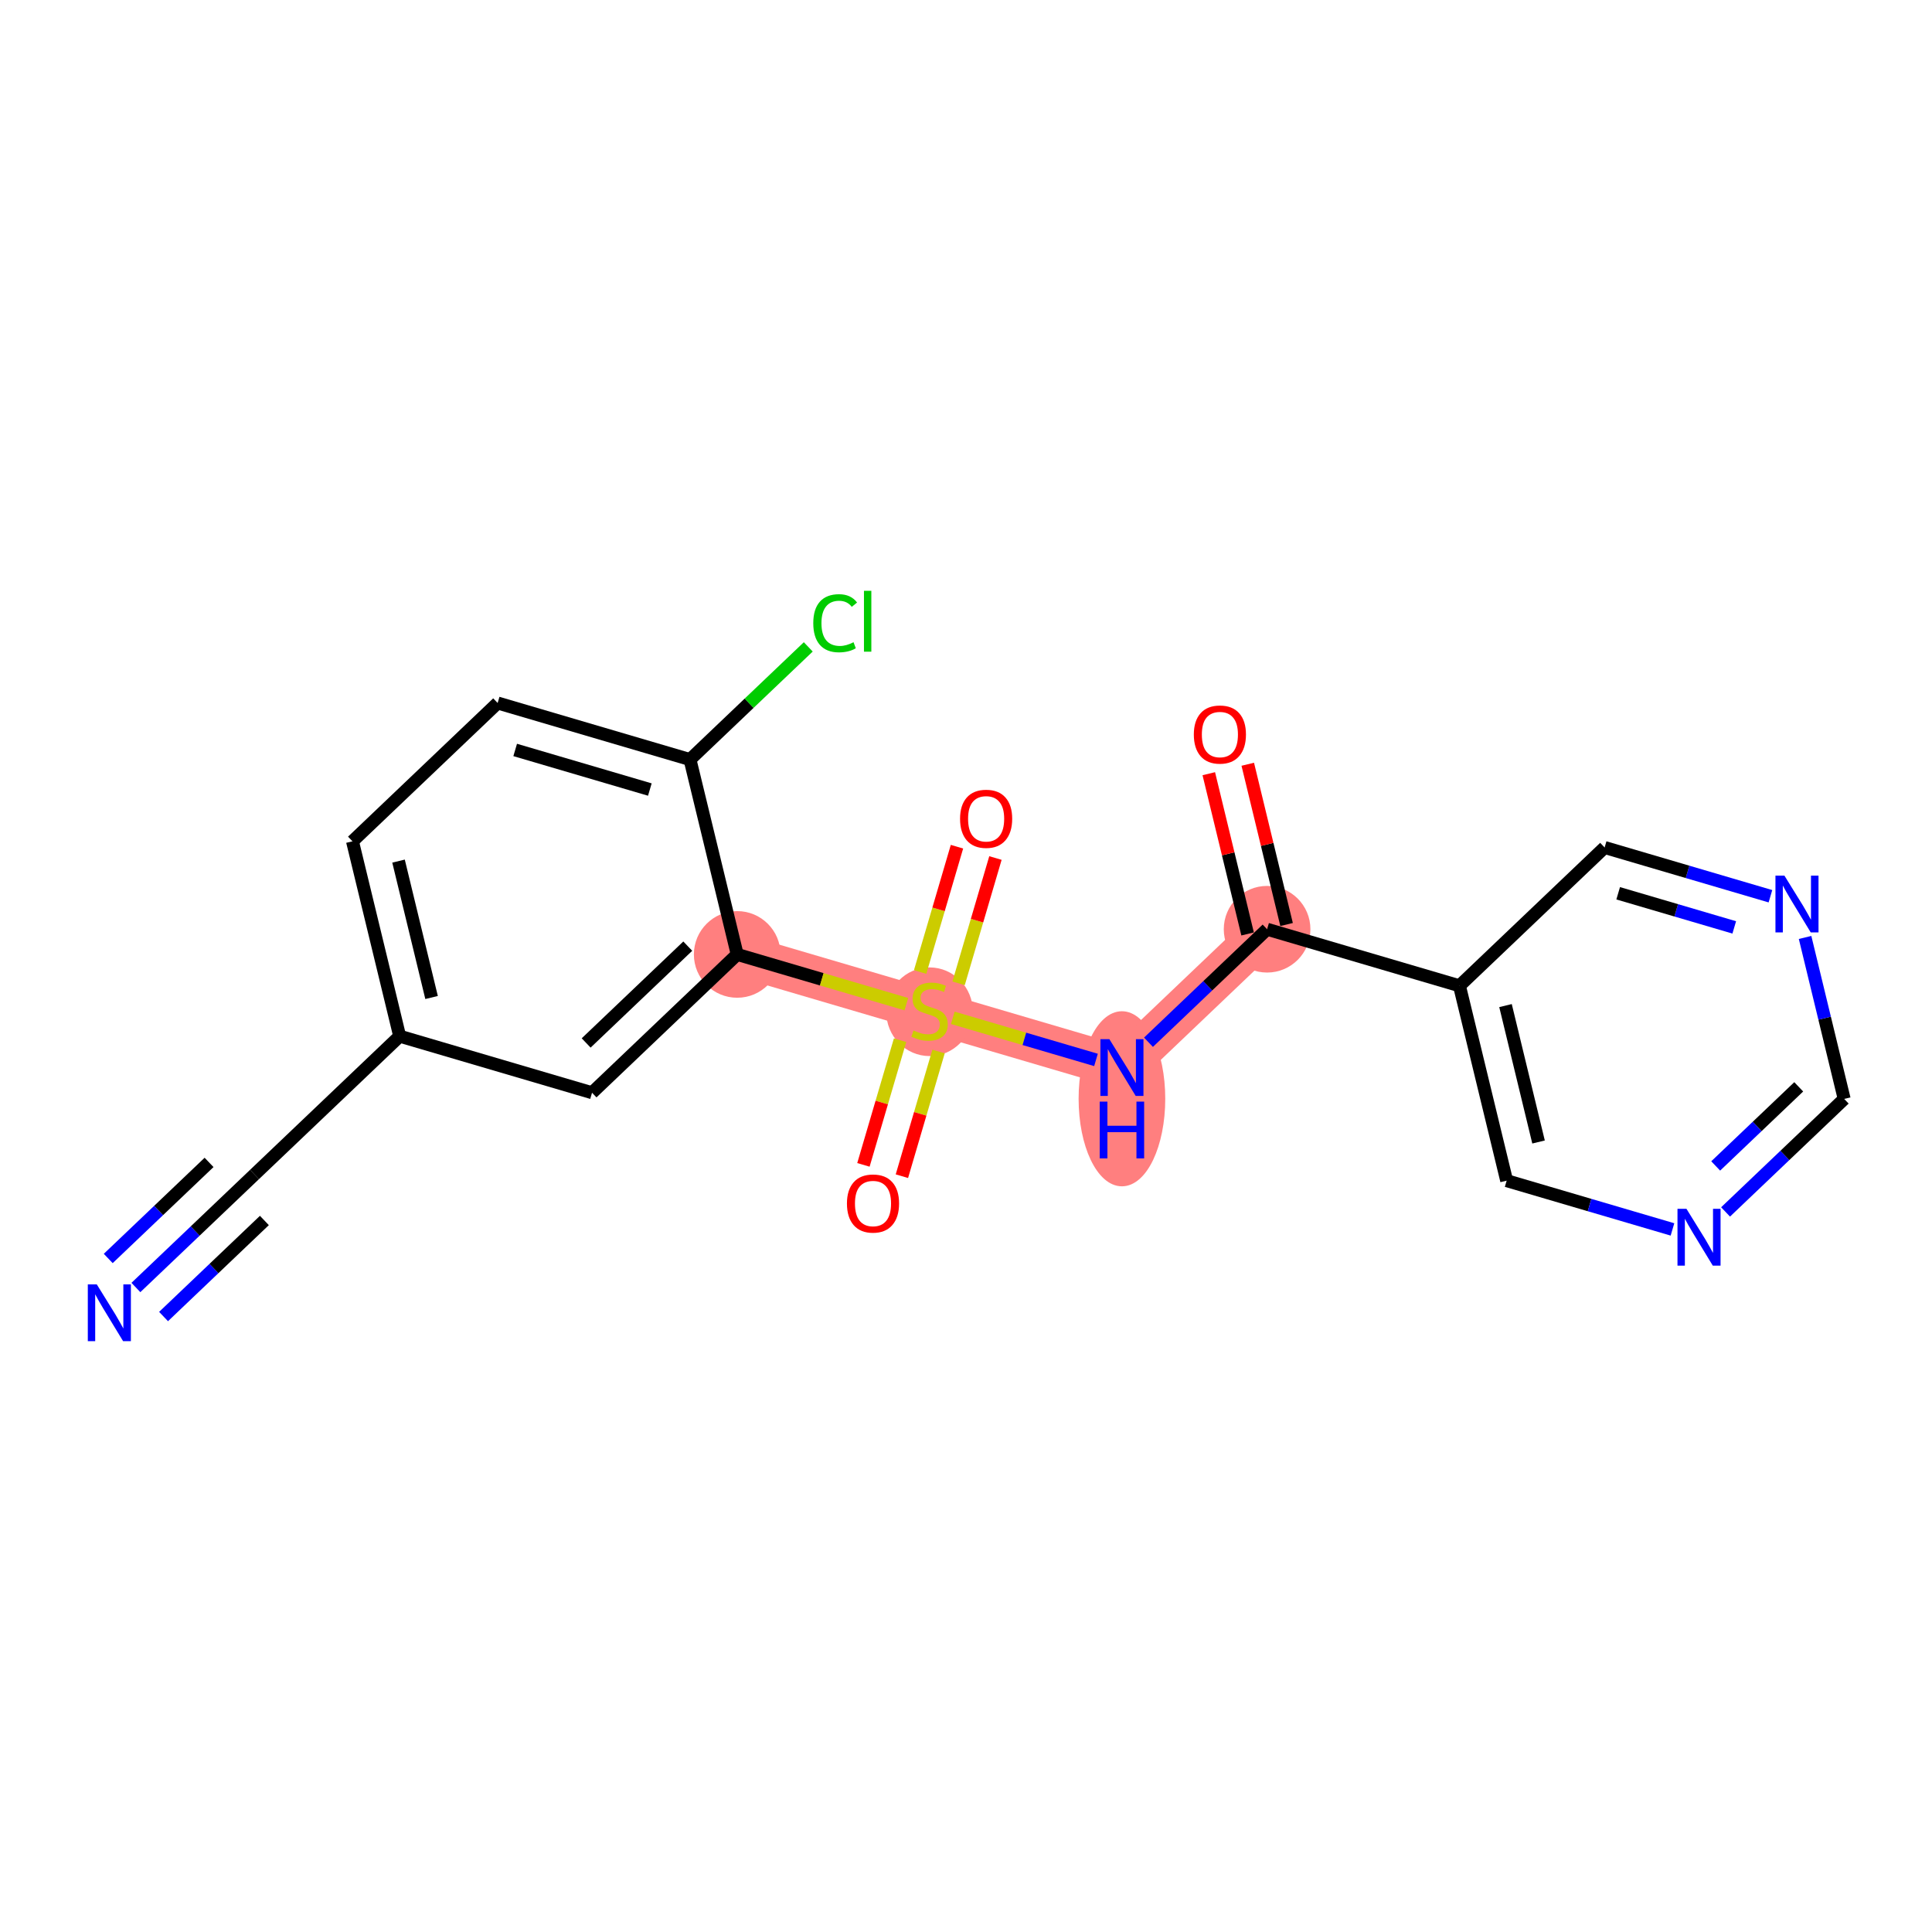 <?xml version='1.0' encoding='iso-8859-1'?>
<svg version='1.1' baseProfile='full'
              xmlns='http://www.w3.org/2000/svg'
                      xmlns:rdkit='http://www.rdkit.org/xml'
                      xmlns:xlink='http://www.w3.org/1999/xlink'
                  xml:space='preserve'
width='300px' height='300px' viewBox='0 0 300 300'>
<!-- END OF HEADER -->
<rect style='opacity:1.0;fill:#FFFFFF;stroke:none' width='300' height='300' x='0' y='0'> </rect>
<rect style='opacity:1.0;fill:#FFFFFF;stroke:none' width='300' height='300' x='0' y='0'> </rect>
<path d='M 114.473,148.203 L 144.343,156.986' style='fill:none;fill-rule:evenodd;stroke:#FF7F7F;stroke-width:6.6px;stroke-linecap:butt;stroke-linejoin:miter;stroke-opacity:1' />
<path d='M 144.343,156.986 L 174.213,165.768' style='fill:none;fill-rule:evenodd;stroke:#FF7F7F;stroke-width:6.6px;stroke-linecap:butt;stroke-linejoin:miter;stroke-opacity:1' />
<path d='M 174.213,165.768 L 196.754,144.291' style='fill:none;fill-rule:evenodd;stroke:#FF7F7F;stroke-width:6.6px;stroke-linecap:butt;stroke-linejoin:miter;stroke-opacity:1' />
<ellipse cx='114.473' cy='148.203' rx='6.227' ry='6.227'  style='fill:#FF7F7F;fill-rule:evenodd;stroke:#FF7F7F;stroke-width:1.0px;stroke-linecap:butt;stroke-linejoin:miter;stroke-opacity:1' />
<ellipse cx='144.343' cy='157.104' rx='6.227' ry='6.384'  style='fill:#FF7F7F;fill-rule:evenodd;stroke:#FF7F7F;stroke-width:1.0px;stroke-linecap:butt;stroke-linejoin:miter;stroke-opacity:1' />
<ellipse cx='174.213' cy='170.618' rx='6.227' ry='13.093'  style='fill:#FF7F7F;fill-rule:evenodd;stroke:#FF7F7F;stroke-width:1.0px;stroke-linecap:butt;stroke-linejoin:miter;stroke-opacity:1' />
<ellipse cx='196.754' cy='144.291' rx='6.227' ry='6.227'  style='fill:#FF7F7F;fill-rule:evenodd;stroke:#FF7F7F;stroke-width:1.0px;stroke-linecap:butt;stroke-linejoin:miter;stroke-opacity:1' />
<path class='bond-0 atom-0 atom-1' d='M 21.102,199.923 L 30.312,191.149' style='fill:none;fill-rule:evenodd;stroke:#0000FF;stroke-width:2.0px;stroke-linecap:butt;stroke-linejoin:miter;stroke-opacity:1' />
<path class='bond-0 atom-0 atom-1' d='M 30.312,191.149 L 39.521,182.374' style='fill:none;fill-rule:evenodd;stroke:#000000;stroke-width:2.0px;stroke-linecap:butt;stroke-linejoin:miter;stroke-opacity:1' />
<path class='bond-0 atom-0 atom-1' d='M 25.398,204.431 L 33.226,196.973' style='fill:none;fill-rule:evenodd;stroke:#0000FF;stroke-width:2.0px;stroke-linecap:butt;stroke-linejoin:miter;stroke-opacity:1' />
<path class='bond-0 atom-0 atom-1' d='M 33.226,196.973 L 41.054,189.515' style='fill:none;fill-rule:evenodd;stroke:#000000;stroke-width:2.0px;stroke-linecap:butt;stroke-linejoin:miter;stroke-opacity:1' />
<path class='bond-0 atom-0 atom-1' d='M 16.807,195.415 L 24.635,187.957' style='fill:none;fill-rule:evenodd;stroke:#0000FF;stroke-width:2.0px;stroke-linecap:butt;stroke-linejoin:miter;stroke-opacity:1' />
<path class='bond-0 atom-0 atom-1' d='M 24.635,187.957 L 32.463,180.498' style='fill:none;fill-rule:evenodd;stroke:#000000;stroke-width:2.0px;stroke-linecap:butt;stroke-linejoin:miter;stroke-opacity:1' />
<path class='bond-1 atom-1 atom-2' d='M 39.521,182.374 L 62.062,160.897' style='fill:none;fill-rule:evenodd;stroke:#000000;stroke-width:2.0px;stroke-linecap:butt;stroke-linejoin:miter;stroke-opacity:1' />
<path class='bond-2 atom-2 atom-3' d='M 62.062,160.897 L 54.733,130.638' style='fill:none;fill-rule:evenodd;stroke:#000000;stroke-width:2.0px;stroke-linecap:butt;stroke-linejoin:miter;stroke-opacity:1' />
<path class='bond-2 atom-2 atom-3' d='M 67.015,154.892 L 61.884,133.711' style='fill:none;fill-rule:evenodd;stroke:#000000;stroke-width:2.0px;stroke-linecap:butt;stroke-linejoin:miter;stroke-opacity:1' />
<path class='bond-20 atom-20 atom-2' d='M 91.932,169.68 L 62.062,160.897' style='fill:none;fill-rule:evenodd;stroke:#000000;stroke-width:2.0px;stroke-linecap:butt;stroke-linejoin:miter;stroke-opacity:1' />
<path class='bond-3 atom-3 atom-4' d='M 54.733,130.638 L 77.274,109.161' style='fill:none;fill-rule:evenodd;stroke:#000000;stroke-width:2.0px;stroke-linecap:butt;stroke-linejoin:miter;stroke-opacity:1' />
<path class='bond-4 atom-4 atom-5' d='M 77.274,109.161 L 107.144,117.944' style='fill:none;fill-rule:evenodd;stroke:#000000;stroke-width:2.0px;stroke-linecap:butt;stroke-linejoin:miter;stroke-opacity:1' />
<path class='bond-4 atom-4 atom-5' d='M 79.998,116.452 L 100.907,122.6' style='fill:none;fill-rule:evenodd;stroke:#000000;stroke-width:2.0px;stroke-linecap:butt;stroke-linejoin:miter;stroke-opacity:1' />
<path class='bond-5 atom-5 atom-6' d='M 107.144,117.944 L 116.325,109.196' style='fill:none;fill-rule:evenodd;stroke:#000000;stroke-width:2.0px;stroke-linecap:butt;stroke-linejoin:miter;stroke-opacity:1' />
<path class='bond-5 atom-5 atom-6' d='M 116.325,109.196 L 125.507,100.448' style='fill:none;fill-rule:evenodd;stroke:#00CC00;stroke-width:2.0px;stroke-linecap:butt;stroke-linejoin:miter;stroke-opacity:1' />
<path class='bond-6 atom-5 atom-7' d='M 107.144,117.944 L 114.473,148.203' style='fill:none;fill-rule:evenodd;stroke:#000000;stroke-width:2.0px;stroke-linecap:butt;stroke-linejoin:miter;stroke-opacity:1' />
<path class='bond-7 atom-7 atom-8' d='M 114.473,148.203 L 127.605,152.064' style='fill:none;fill-rule:evenodd;stroke:#000000;stroke-width:2.0px;stroke-linecap:butt;stroke-linejoin:miter;stroke-opacity:1' />
<path class='bond-7 atom-7 atom-8' d='M 127.605,152.064 L 140.738,155.925' style='fill:none;fill-rule:evenodd;stroke:#CCCC00;stroke-width:2.0px;stroke-linecap:butt;stroke-linejoin:miter;stroke-opacity:1' />
<path class='bond-19 atom-7 atom-20' d='M 114.473,148.203 L 91.932,169.68' style='fill:none;fill-rule:evenodd;stroke:#000000;stroke-width:2.0px;stroke-linecap:butt;stroke-linejoin:miter;stroke-opacity:1' />
<path class='bond-19 atom-7 atom-20' d='M 106.796,146.916 L 91.018,161.95' style='fill:none;fill-rule:evenodd;stroke:#000000;stroke-width:2.0px;stroke-linecap:butt;stroke-linejoin:miter;stroke-opacity:1' />
<path class='bond-8 atom-8 atom-9' d='M 139.765,161.518 L 136.918,171.2' style='fill:none;fill-rule:evenodd;stroke:#CCCC00;stroke-width:2.0px;stroke-linecap:butt;stroke-linejoin:miter;stroke-opacity:1' />
<path class='bond-8 atom-8 atom-9' d='M 136.918,171.2 L 134.072,180.881' style='fill:none;fill-rule:evenodd;stroke:#FF0000;stroke-width:2.0px;stroke-linecap:butt;stroke-linejoin:miter;stroke-opacity:1' />
<path class='bond-8 atom-8 atom-9' d='M 145.739,163.275 L 142.892,172.956' style='fill:none;fill-rule:evenodd;stroke:#CCCC00;stroke-width:2.0px;stroke-linecap:butt;stroke-linejoin:miter;stroke-opacity:1' />
<path class='bond-8 atom-8 atom-9' d='M 142.892,172.956 L 140.046,182.638' style='fill:none;fill-rule:evenodd;stroke:#FF0000;stroke-width:2.0px;stroke-linecap:butt;stroke-linejoin:miter;stroke-opacity:1' />
<path class='bond-9 atom-8 atom-10' d='M 148.851,152.689 L 151.712,142.961' style='fill:none;fill-rule:evenodd;stroke:#CCCC00;stroke-width:2.0px;stroke-linecap:butt;stroke-linejoin:miter;stroke-opacity:1' />
<path class='bond-9 atom-8 atom-10' d='M 151.712,142.961 L 154.572,133.233' style='fill:none;fill-rule:evenodd;stroke:#FF0000;stroke-width:2.0px;stroke-linecap:butt;stroke-linejoin:miter;stroke-opacity:1' />
<path class='bond-9 atom-8 atom-10' d='M 142.877,150.933 L 145.738,141.205' style='fill:none;fill-rule:evenodd;stroke:#CCCC00;stroke-width:2.0px;stroke-linecap:butt;stroke-linejoin:miter;stroke-opacity:1' />
<path class='bond-9 atom-8 atom-10' d='M 145.738,141.205 L 148.598,131.476' style='fill:none;fill-rule:evenodd;stroke:#FF0000;stroke-width:2.0px;stroke-linecap:butt;stroke-linejoin:miter;stroke-opacity:1' />
<path class='bond-10 atom-8 atom-11' d='M 147.948,158.046 L 159.066,161.315' style='fill:none;fill-rule:evenodd;stroke:#CCCC00;stroke-width:2.0px;stroke-linecap:butt;stroke-linejoin:miter;stroke-opacity:1' />
<path class='bond-10 atom-8 atom-11' d='M 159.066,161.315 L 170.185,164.584' style='fill:none;fill-rule:evenodd;stroke:#0000FF;stroke-width:2.0px;stroke-linecap:butt;stroke-linejoin:miter;stroke-opacity:1' />
<path class='bond-11 atom-11 atom-12' d='M 178.335,161.841 L 187.544,153.066' style='fill:none;fill-rule:evenodd;stroke:#0000FF;stroke-width:2.0px;stroke-linecap:butt;stroke-linejoin:miter;stroke-opacity:1' />
<path class='bond-11 atom-11 atom-12' d='M 187.544,153.066 L 196.754,144.291' style='fill:none;fill-rule:evenodd;stroke:#000000;stroke-width:2.0px;stroke-linecap:butt;stroke-linejoin:miter;stroke-opacity:1' />
<path class='bond-12 atom-12 atom-13' d='M 199.78,143.558 L 196.766,131.116' style='fill:none;fill-rule:evenodd;stroke:#000000;stroke-width:2.0px;stroke-linecap:butt;stroke-linejoin:miter;stroke-opacity:1' />
<path class='bond-12 atom-12 atom-13' d='M 196.766,131.116 L 193.752,118.673' style='fill:none;fill-rule:evenodd;stroke:#FF0000;stroke-width:2.0px;stroke-linecap:butt;stroke-linejoin:miter;stroke-opacity:1' />
<path class='bond-12 atom-12 atom-13' d='M 193.728,145.024 L 190.714,132.581' style='fill:none;fill-rule:evenodd;stroke:#000000;stroke-width:2.0px;stroke-linecap:butt;stroke-linejoin:miter;stroke-opacity:1' />
<path class='bond-12 atom-12 atom-13' d='M 190.714,132.581 L 187.7,120.139' style='fill:none;fill-rule:evenodd;stroke:#FF0000;stroke-width:2.0px;stroke-linecap:butt;stroke-linejoin:miter;stroke-opacity:1' />
<path class='bond-13 atom-12 atom-14' d='M 196.754,144.291 L 226.624,153.074' style='fill:none;fill-rule:evenodd;stroke:#000000;stroke-width:2.0px;stroke-linecap:butt;stroke-linejoin:miter;stroke-opacity:1' />
<path class='bond-14 atom-14 atom-15' d='M 226.624,153.074 L 233.953,183.333' style='fill:none;fill-rule:evenodd;stroke:#000000;stroke-width:2.0px;stroke-linecap:butt;stroke-linejoin:miter;stroke-opacity:1' />
<path class='bond-14 atom-14 atom-15' d='M 233.775,156.147 L 238.905,177.329' style='fill:none;fill-rule:evenodd;stroke:#000000;stroke-width:2.0px;stroke-linecap:butt;stroke-linejoin:miter;stroke-opacity:1' />
<path class='bond-21 atom-19 atom-14' d='M 249.165,131.597 L 226.624,153.074' style='fill:none;fill-rule:evenodd;stroke:#000000;stroke-width:2.0px;stroke-linecap:butt;stroke-linejoin:miter;stroke-opacity:1' />
<path class='bond-15 atom-15 atom-16' d='M 233.953,183.333 L 246.827,187.119' style='fill:none;fill-rule:evenodd;stroke:#000000;stroke-width:2.0px;stroke-linecap:butt;stroke-linejoin:miter;stroke-opacity:1' />
<path class='bond-15 atom-15 atom-16' d='M 246.827,187.119 L 259.701,190.904' style='fill:none;fill-rule:evenodd;stroke:#0000FF;stroke-width:2.0px;stroke-linecap:butt;stroke-linejoin:miter;stroke-opacity:1' />
<path class='bond-16 atom-16 atom-17' d='M 267.945,188.188 L 277.154,179.414' style='fill:none;fill-rule:evenodd;stroke:#0000FF;stroke-width:2.0px;stroke-linecap:butt;stroke-linejoin:miter;stroke-opacity:1' />
<path class='bond-16 atom-16 atom-17' d='M 277.154,179.414 L 286.364,170.639' style='fill:none;fill-rule:evenodd;stroke:#000000;stroke-width:2.0px;stroke-linecap:butt;stroke-linejoin:miter;stroke-opacity:1' />
<path class='bond-16 atom-16 atom-17' d='M 266.412,181.048 L 272.859,174.906' style='fill:none;fill-rule:evenodd;stroke:#0000FF;stroke-width:2.0px;stroke-linecap:butt;stroke-linejoin:miter;stroke-opacity:1' />
<path class='bond-16 atom-16 atom-17' d='M 272.859,174.906 L 279.305,168.763' style='fill:none;fill-rule:evenodd;stroke:#000000;stroke-width:2.0px;stroke-linecap:butt;stroke-linejoin:miter;stroke-opacity:1' />
<path class='bond-17 atom-17 atom-18' d='M 286.364,170.639 L 283.327,158.103' style='fill:none;fill-rule:evenodd;stroke:#000000;stroke-width:2.0px;stroke-linecap:butt;stroke-linejoin:miter;stroke-opacity:1' />
<path class='bond-17 atom-17 atom-18' d='M 283.327,158.103 L 280.291,145.567' style='fill:none;fill-rule:evenodd;stroke:#0000FF;stroke-width:2.0px;stroke-linecap:butt;stroke-linejoin:miter;stroke-opacity:1' />
<path class='bond-18 atom-18 atom-19' d='M 274.912,139.168 L 262.039,135.382' style='fill:none;fill-rule:evenodd;stroke:#0000FF;stroke-width:2.0px;stroke-linecap:butt;stroke-linejoin:miter;stroke-opacity:1' />
<path class='bond-18 atom-18 atom-19' d='M 262.039,135.382 L 249.165,131.597' style='fill:none;fill-rule:evenodd;stroke:#000000;stroke-width:2.0px;stroke-linecap:butt;stroke-linejoin:miter;stroke-opacity:1' />
<path class='bond-18 atom-18 atom-19' d='M 269.294,144.006 L 260.282,141.356' style='fill:none;fill-rule:evenodd;stroke:#0000FF;stroke-width:2.0px;stroke-linecap:butt;stroke-linejoin:miter;stroke-opacity:1' />
<path class='bond-18 atom-18 atom-19' d='M 260.282,141.356 L 251.27,138.707' style='fill:none;fill-rule:evenodd;stroke:#000000;stroke-width:2.0px;stroke-linecap:butt;stroke-linejoin:miter;stroke-opacity:1' />
<path  class='atom-0' d='M 15.031 199.442
L 17.921 204.112
Q 18.207 204.573, 18.668 205.408
Q 19.128 206.242, 19.153 206.292
L 19.153 199.442
L 20.324 199.442
L 20.324 208.259
L 19.116 208.259
L 16.015 203.153
Q 15.654 202.556, 15.268 201.871
Q 14.894 201.186, 14.782 200.974
L 14.782 208.259
L 13.636 208.259
L 13.636 199.442
L 15.031 199.442
' fill='#0000FF'/>
<path  class='atom-6' d='M 126.285 96.772
Q 126.285 94.58, 127.306 93.434
Q 128.34 92.276, 130.295 92.276
Q 132.113 92.276, 133.085 93.559
L 132.263 94.231
Q 131.553 93.297, 130.295 93.297
Q 128.963 93.297, 128.253 94.194
Q 127.555 95.078, 127.555 96.772
Q 127.555 98.515, 128.278 99.412
Q 129.012 100.309, 130.432 100.309
Q 131.403 100.309, 132.537 99.723
L 132.885 100.657
Q 132.425 100.956, 131.727 101.131
Q 131.03 101.305, 130.258 101.305
Q 128.34 101.305, 127.306 100.134
Q 126.285 98.964, 126.285 96.772
' fill='#00CC00'/>
<path  class='atom-6' d='M 134.156 91.74
L 135.301 91.74
L 135.301 101.193
L 134.156 101.193
L 134.156 91.74
' fill='#00CC00'/>
<path  class='atom-8' d='M 141.852 160.012
Q 141.952 160.049, 142.363 160.224
Q 142.774 160.398, 143.222 160.51
Q 143.683 160.61, 144.131 160.61
Q 144.966 160.61, 145.451 160.211
Q 145.937 159.8, 145.937 159.09
Q 145.937 158.605, 145.688 158.306
Q 145.451 158.007, 145.078 157.845
Q 144.704 157.683, 144.081 157.496
Q 143.297 157.26, 142.824 157.035
Q 142.363 156.811, 142.027 156.338
Q 141.703 155.865, 141.703 155.068
Q 141.703 153.959, 142.45 153.274
Q 143.21 152.589, 144.704 152.589
Q 145.725 152.589, 146.883 153.075
L 146.597 154.034
Q 145.538 153.598, 144.741 153.598
Q 143.882 153.598, 143.409 153.959
Q 142.936 154.308, 142.948 154.918
Q 142.948 155.391, 143.185 155.678
Q 143.434 155.964, 143.782 156.126
Q 144.144 156.288, 144.741 156.475
Q 145.538 156.724, 146.012 156.973
Q 146.485 157.222, 146.821 157.733
Q 147.17 158.231, 147.17 159.09
Q 147.17 160.311, 146.348 160.971
Q 145.538 161.618, 144.181 161.618
Q 143.396 161.618, 142.799 161.444
Q 142.213 161.282, 141.516 160.996
L 141.852 160.012
' fill='#CCCC00'/>
<path  class='atom-9' d='M 131.513 186.88
Q 131.513 184.763, 132.559 183.58
Q 133.605 182.397, 135.56 182.397
Q 137.516 182.397, 138.562 183.58
Q 139.608 184.763, 139.608 186.88
Q 139.608 189.022, 138.549 190.243
Q 137.491 191.451, 135.56 191.451
Q 133.618 191.451, 132.559 190.243
Q 131.513 189.035, 131.513 186.88
M 135.56 190.455
Q 136.905 190.455, 137.628 189.558
Q 138.362 188.649, 138.362 186.88
Q 138.362 185.149, 137.628 184.278
Q 136.905 183.393, 135.56 183.393
Q 134.215 183.393, 133.481 184.265
Q 132.758 185.137, 132.758 186.88
Q 132.758 188.661, 133.481 189.558
Q 134.215 190.455, 135.56 190.455
' fill='#FF0000'/>
<path  class='atom-10' d='M 149.078 127.141
Q 149.078 125.023, 150.124 123.84
Q 151.17 122.657, 153.126 122.657
Q 155.081 122.657, 156.127 123.84
Q 157.173 125.023, 157.173 127.141
Q 157.173 129.283, 156.114 130.503
Q 155.056 131.711, 153.126 131.711
Q 151.183 131.711, 150.124 130.503
Q 149.078 129.295, 149.078 127.141
M 153.126 130.715
Q 154.471 130.715, 155.193 129.818
Q 155.928 128.909, 155.928 127.141
Q 155.928 125.409, 155.193 124.538
Q 154.471 123.653, 153.126 123.653
Q 151.78 123.653, 151.046 124.525
Q 150.323 125.397, 150.323 127.141
Q 150.323 128.921, 151.046 129.818
Q 151.78 130.715, 153.126 130.715
' fill='#FF0000'/>
<path  class='atom-11' d='M 172.264 161.36
L 175.153 166.03
Q 175.44 166.49, 175.9 167.325
Q 176.361 168.159, 176.386 168.209
L 176.386 161.36
L 177.557 161.36
L 177.557 170.177
L 176.349 170.177
L 173.248 165.071
Q 172.887 164.473, 172.5 163.788
Q 172.127 163.103, 172.015 162.891
L 172.015 170.177
L 170.869 170.177
L 170.869 161.36
L 172.264 161.36
' fill='#0000FF'/>
<path  class='atom-11' d='M 170.763 171.059
L 171.959 171.059
L 171.959 174.807
L 176.467 174.807
L 176.467 171.059
L 177.663 171.059
L 177.663 179.876
L 176.467 179.876
L 176.467 175.803
L 171.959 175.803
L 171.959 179.876
L 170.763 179.876
L 170.763 171.059
' fill='#0000FF'/>
<path  class='atom-13' d='M 185.377 114.057
Q 185.377 111.94, 186.423 110.757
Q 187.47 109.573, 189.425 109.573
Q 191.38 109.573, 192.426 110.757
Q 193.472 111.94, 193.472 114.057
Q 193.472 116.199, 192.414 117.419
Q 191.355 118.627, 189.425 118.627
Q 187.482 118.627, 186.423 117.419
Q 185.377 116.211, 185.377 114.057
M 189.425 117.631
Q 190.77 117.631, 191.492 116.734
Q 192.227 115.825, 192.227 114.057
Q 192.227 112.326, 191.492 111.454
Q 190.77 110.57, 189.425 110.57
Q 188.08 110.57, 187.345 111.442
Q 186.623 112.313, 186.623 114.057
Q 186.623 115.838, 187.345 116.734
Q 188.08 117.631, 189.425 117.631
' fill='#FF0000'/>
<path  class='atom-16' d='M 261.874 187.707
L 264.763 192.378
Q 265.049 192.838, 265.51 193.673
Q 265.971 194.507, 265.996 194.557
L 265.996 187.707
L 267.167 187.707
L 267.167 196.525
L 265.959 196.525
L 262.858 191.419
Q 262.496 190.821, 262.11 190.136
Q 261.737 189.451, 261.625 189.239
L 261.625 196.525
L 260.479 196.525
L 260.479 187.707
L 261.874 187.707
' fill='#0000FF'/>
<path  class='atom-18' d='M 277.086 135.971
L 279.975 140.641
Q 280.261 141.102, 280.722 141.936
Q 281.183 142.771, 281.208 142.821
L 281.208 135.971
L 282.378 135.971
L 282.378 144.788
L 281.17 144.788
L 278.069 139.682
Q 277.708 139.085, 277.322 138.4
Q 276.949 137.715, 276.837 137.503
L 276.837 144.788
L 275.691 144.788
L 275.691 135.971
L 277.086 135.971
' fill='#0000FF'/>
</svg>
